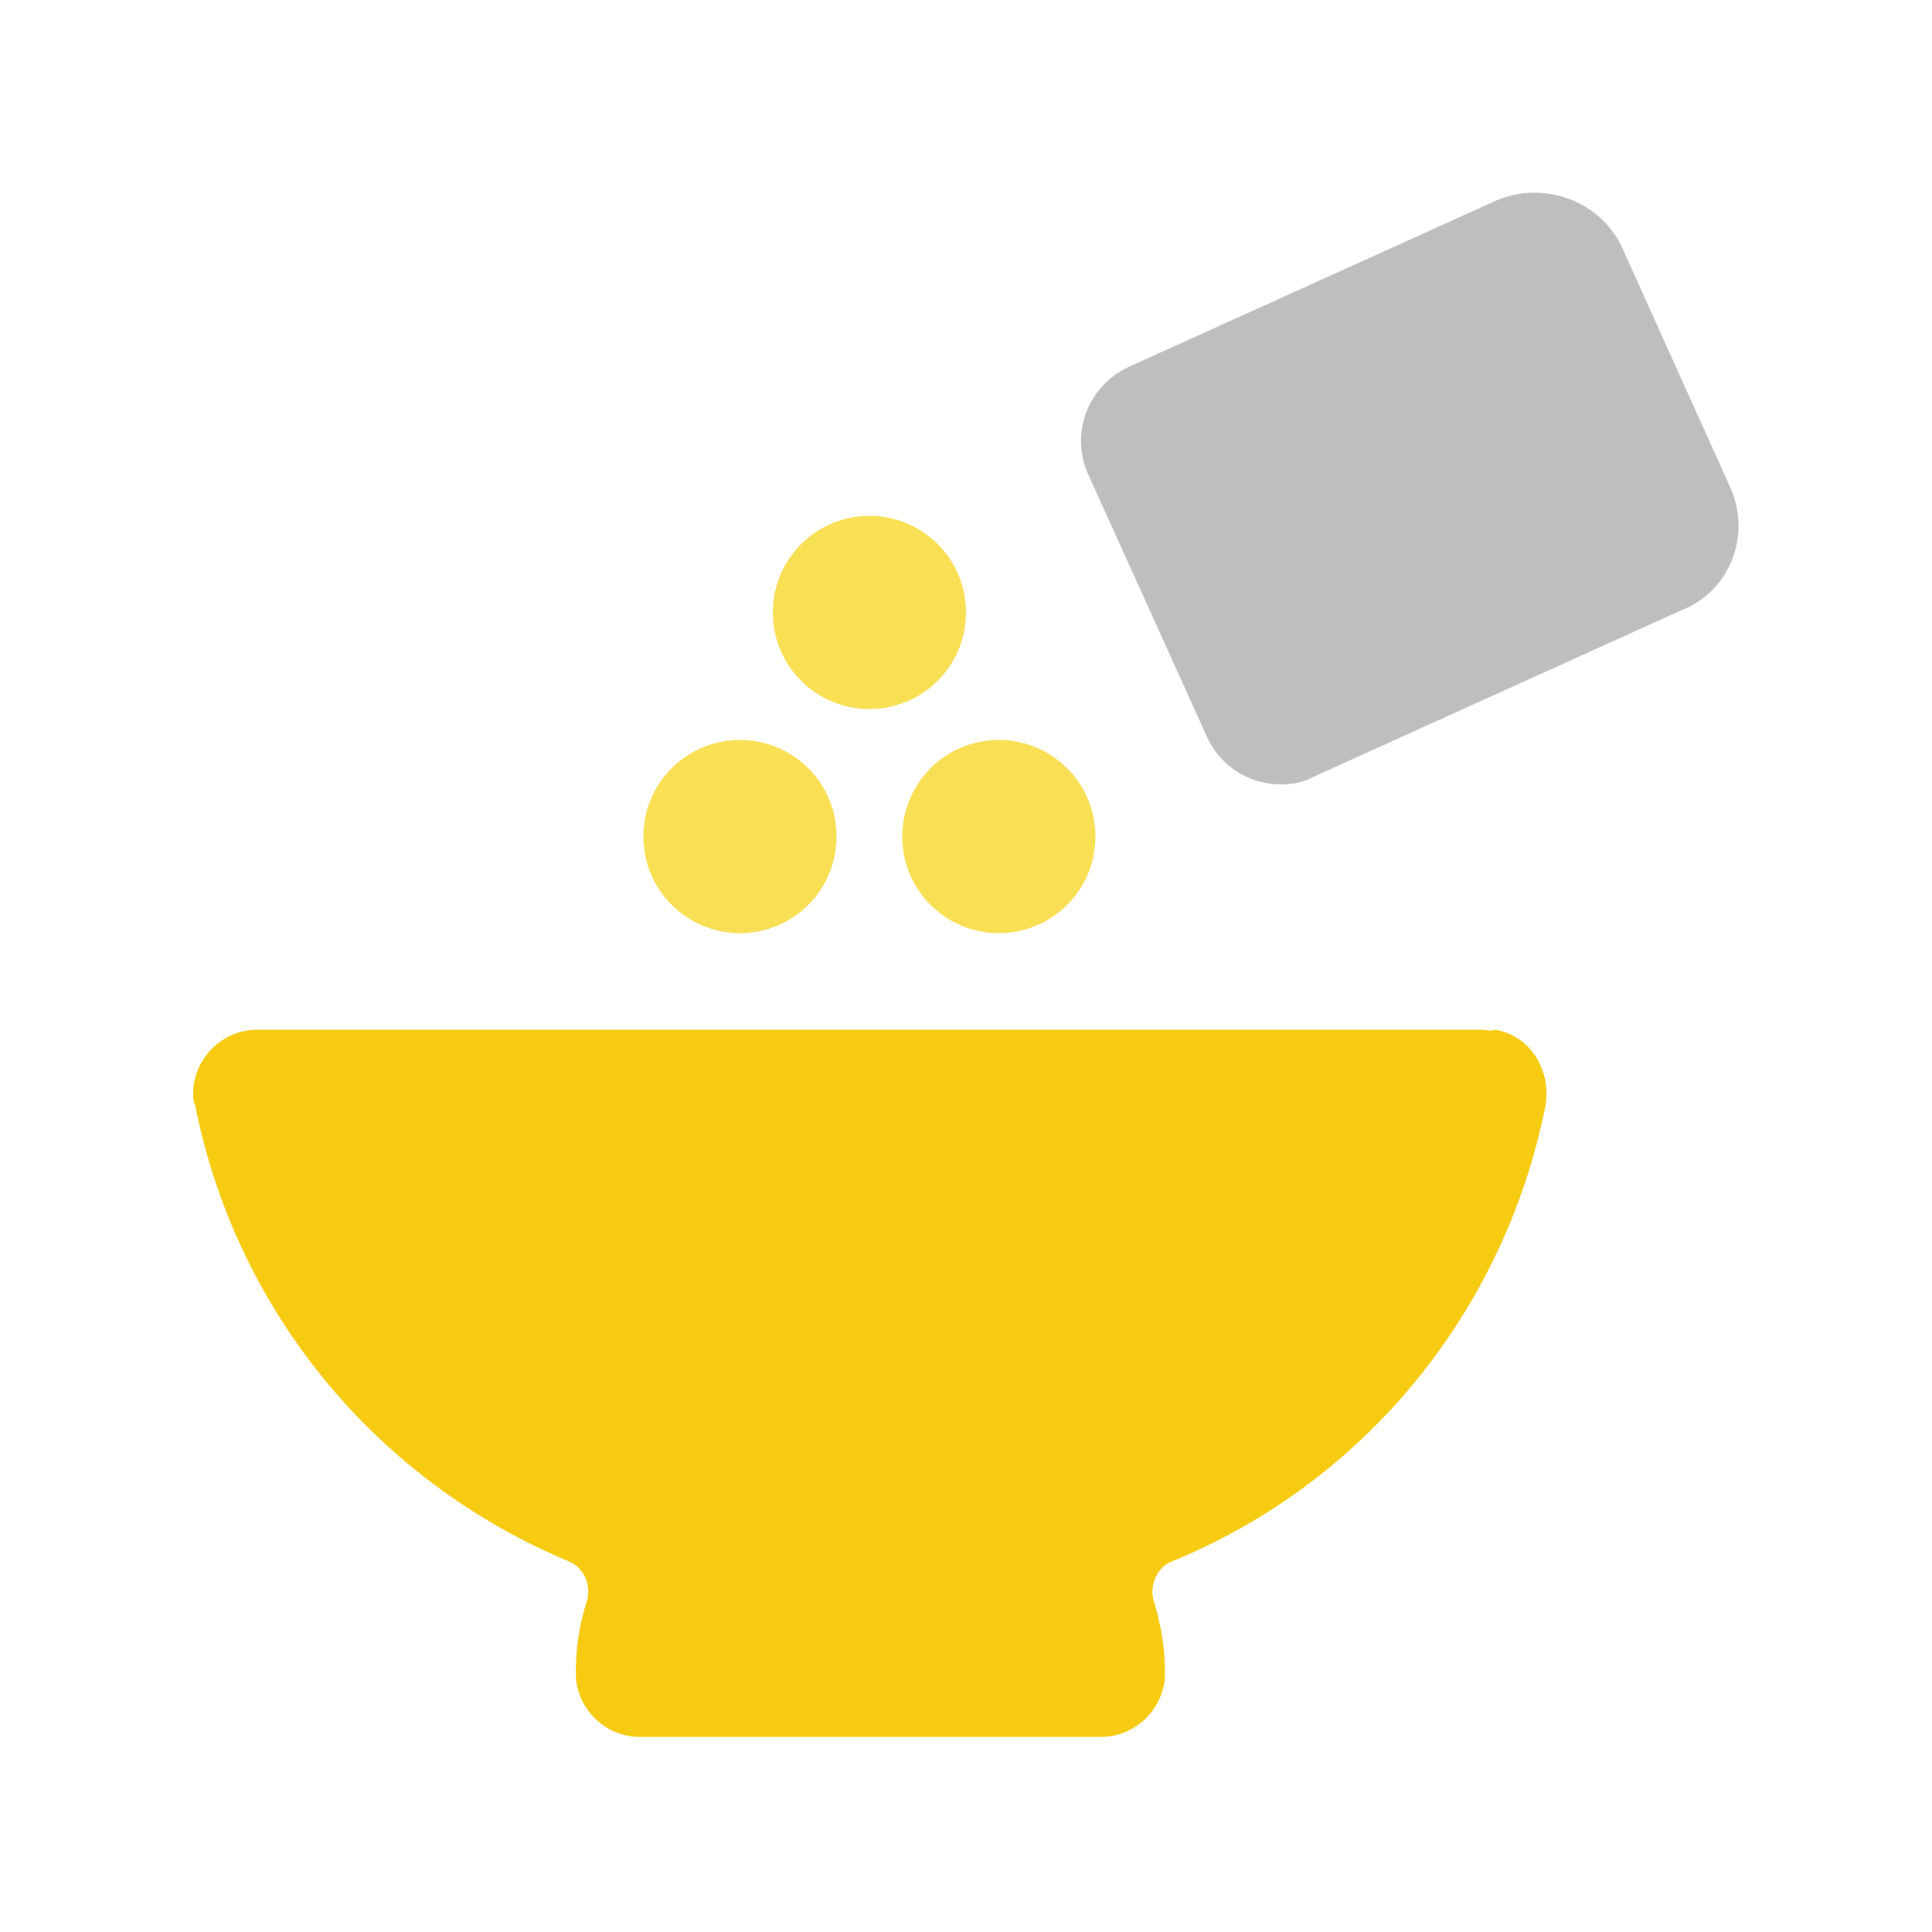 <svg version="1.1" id="Layer_1" xmlns="http://www.w3.org/2000/svg" x="0" y="0" viewBox="0 0 100 100" xml:space="preserve"><style>.st2{fill:#f8df54}</style><path d="M76.7 53.3H13.3c-1.8 0-3.3 1.5-3.3 3.3 0 .2 0 .4.1.6 2.1 10.6 9.3 19.4 19.3 23.6.8.3 1.2 1.2 1 2-.4 1.2-.6 2.5-.6 3.8 0 1.8 1.5 3.3 3.3 3.3H57c1.8 0 3.3-1.5 3.3-3.3 0-1.3-.2-2.5-.6-3.8-.2-.8.2-1.7 1-2 10-4.1 17.2-13 19.3-23.6.3-1.8-.8-3.6-2.6-3.9-.3.1-.5 0-.7 0z" fill="#f6cb11"/><path d="M89.5 25.1L84 12.9c-1.1-2.5-4.1-3.6-6.6-2.5l-19 8.6c-2.1 1-3 3.4-2.1 5.5l6.2 13.7c.7 1.5 2.2 2.4 3.8 2.4.6 0 1.2-.1 1.7-.4l19-8.6c2.6-1 3.7-4 2.5-6.5.1 0 0 0 0 0z" fill="#bcbec0"/><circle class="st2" cx="45" cy="31.7" r="5"/><circle class="st2" cx="51.7" cy="43.3" r="5"/><circle class="st2" cx="38.3" cy="43.3" r="5"/></svg>